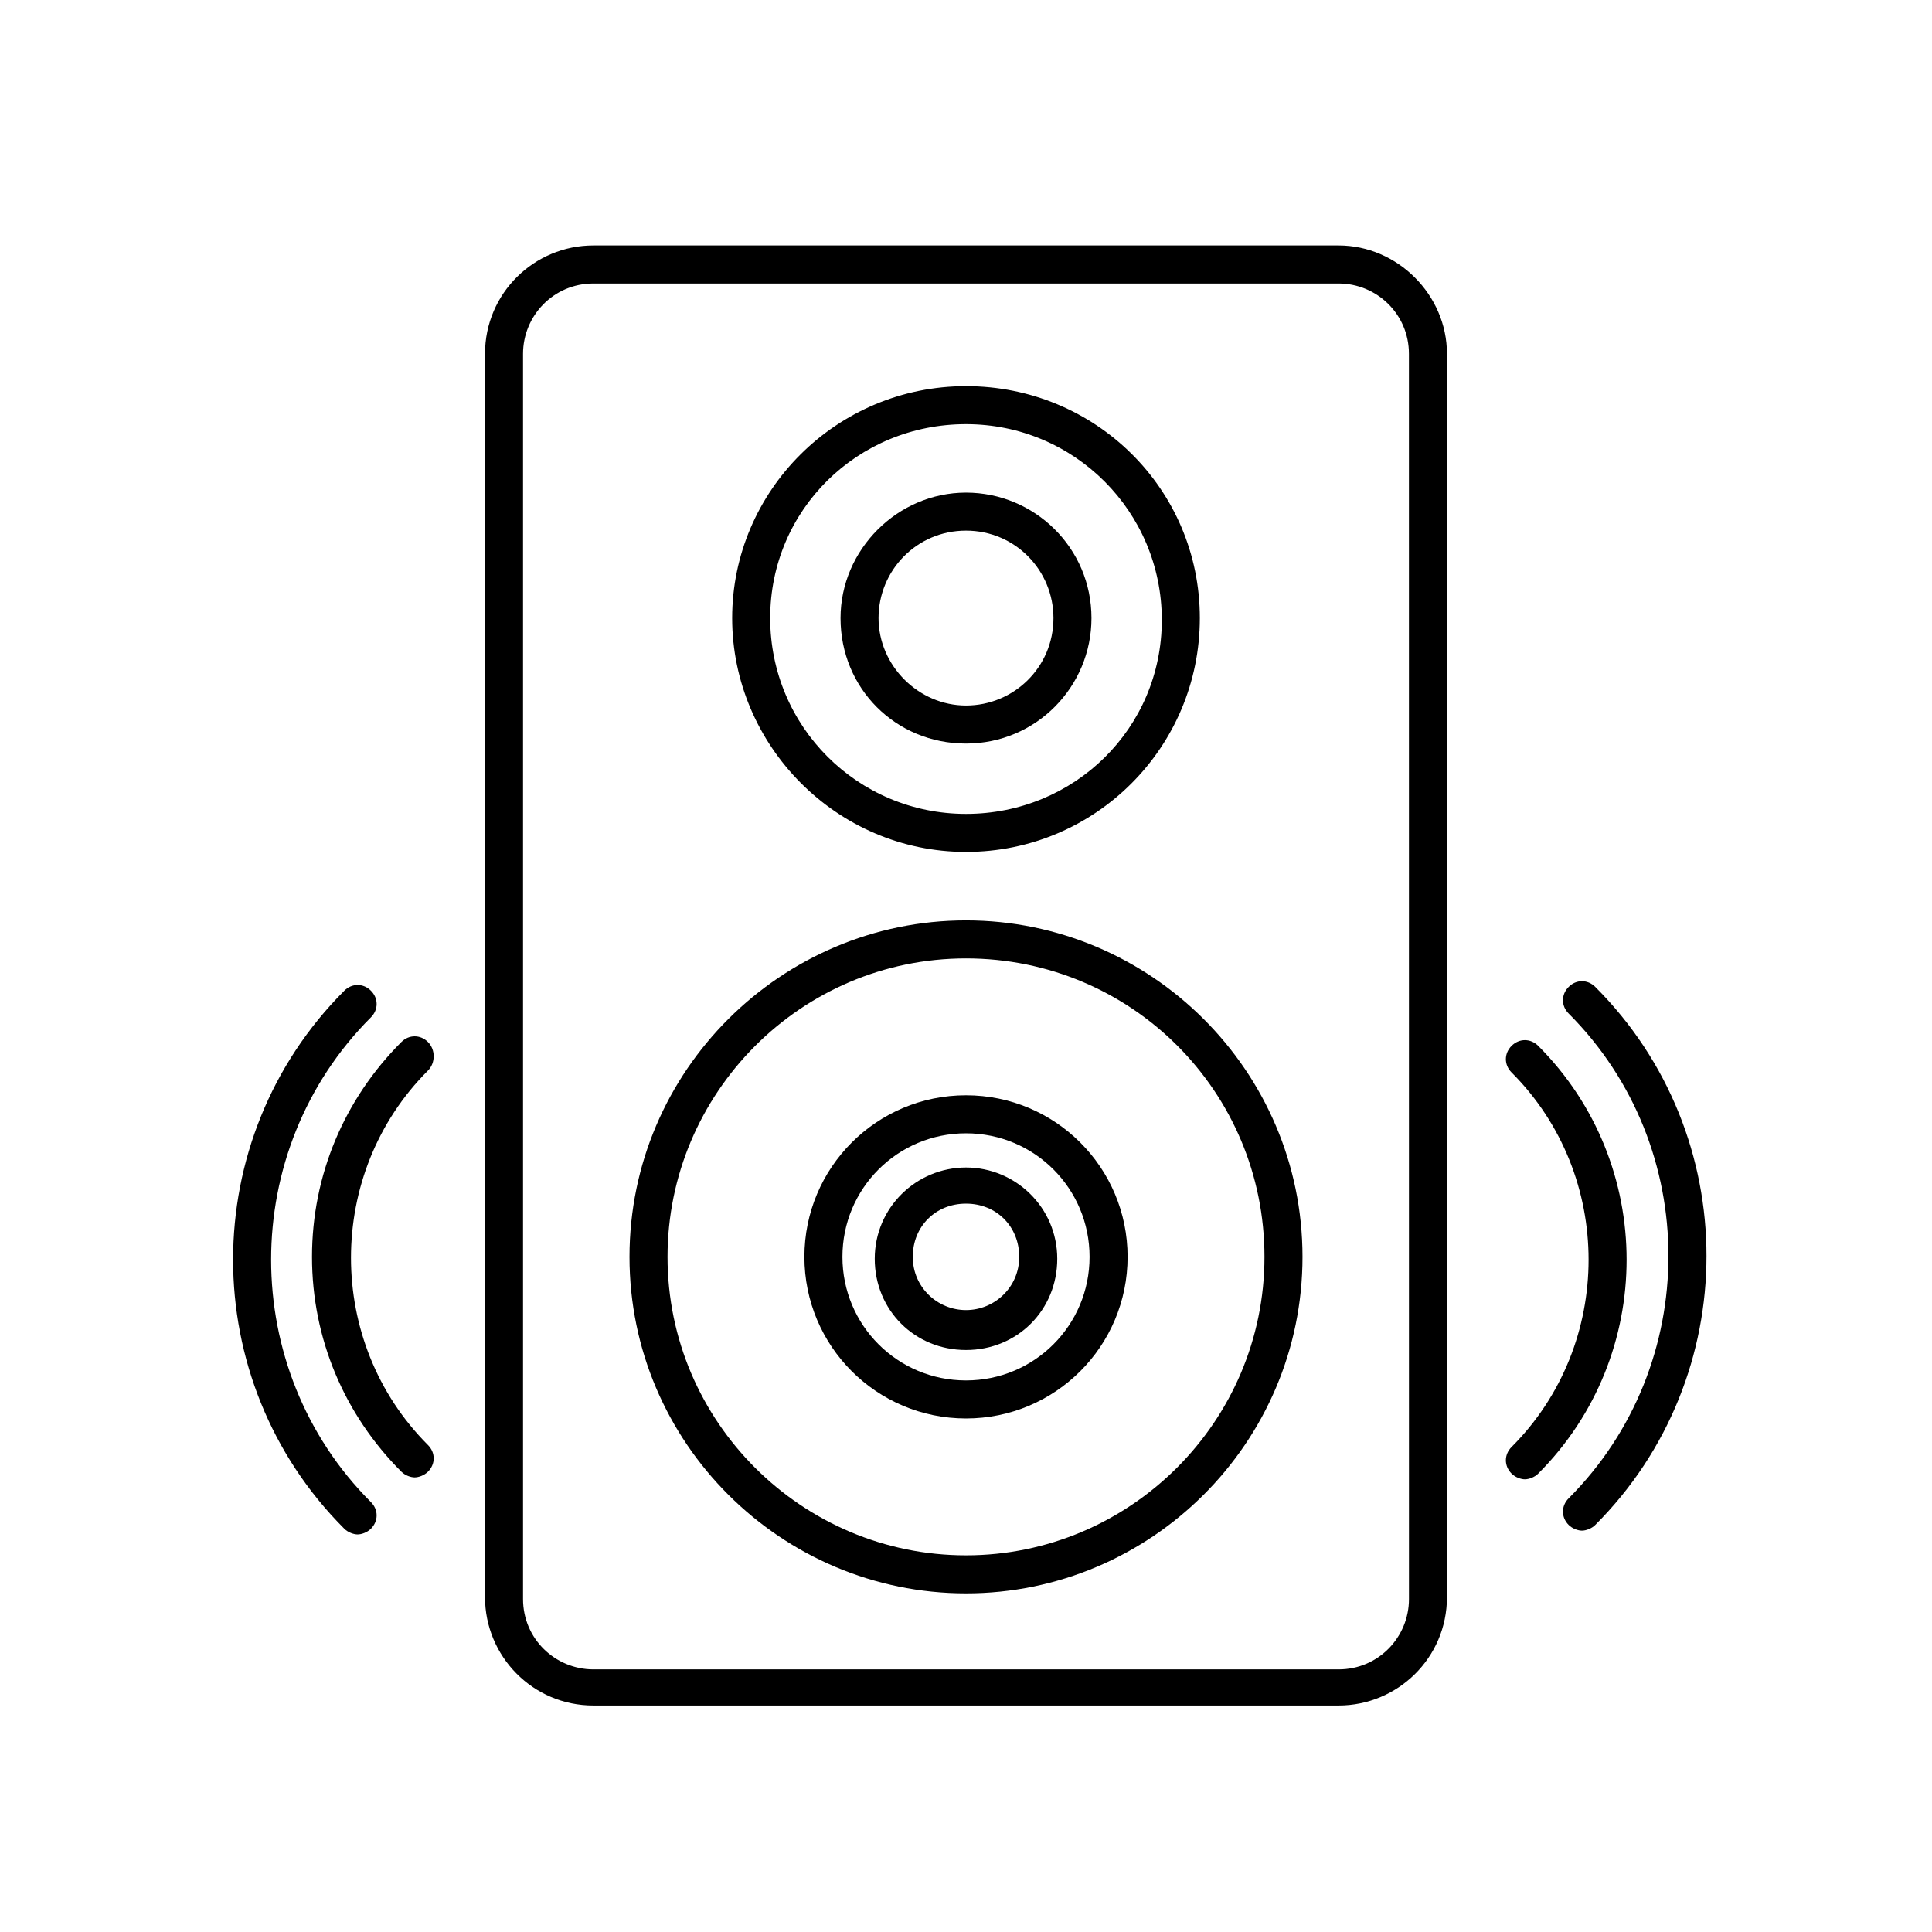 <?xml version="1.0" encoding="UTF-8"?>
<!-- The Best Svg Icon site in the world: iconSvg.co, Visit us! https://iconsvg.co -->
<svg fill="#000000" width="800px" height="800px" version="1.1" viewBox="144 144 512 512" xmlns="http://www.w3.org/2000/svg">
 <g>
  <path d="m559.71 405.54c-2.016 2.016-2.016 5.039 0 7.055 35.266 35.266 35.266 93.203 0 128.47-2.016 2.016-2.016 5.039 0 7.055 1.008 1.008 2.519 1.512 3.527 1.512s2.519-0.504 3.527-1.512c39.297-39.297 39.297-103.28 0-142.58-2.016-2.019-5.039-2.019-7.055-0.004z"/>
  <path d="m551.64 421.16c-2.016-2.016-5.039-2.016-7.055 0s-2.016 5.039 0 7.055c27.207 27.207 27.207 72.043 0 99.25-2.016 2.016-2.016 5.039 0 7.055 1.008 1.008 2.519 1.512 3.527 1.512 1.008 0 2.519-0.504 3.527-1.512 31.238-31.238 31.238-82.125 0-113.36z"/>
  <path d="m242.3 413.6c2.016-2.016 2.016-5.039 0-7.055-2.016-2.016-5.039-2.016-7.055 0-39.297 39.297-39.297 103.28 0 142.58 1.008 1.008 2.519 1.512 3.527 1.512 1.008 0 2.519-0.504 3.527-1.512 2.016-2.016 2.016-5.039 0-7.055-35.266-35.266-35.266-93.203 0-128.47z"/>
  <path d="m257.42 420.15c-2.016-2.016-5.039-2.016-7.055 0-15.113 15.113-23.68 35.266-23.68 56.93 0 21.664 8.566 41.816 23.68 56.93 1.008 1.008 2.519 1.512 3.527 1.512 1.008 0 2.519-0.504 3.527-1.512 2.016-2.016 2.016-5.039 0-7.055-27.207-27.207-27.207-72.043 0-99.25 2.016-2.016 2.016-5.539 0-7.555z"/>
  <path d="m498.75 209.05h-197.5c-15.617 0-28.719 12.594-28.719 28.719v329.49c0 15.617 12.594 28.719 28.719 28.719h197.49c15.617 0 28.719-12.594 28.719-28.719v-329.49c0-15.621-13.098-28.719-28.715-28.719zm18.641 358.71c0 10.078-8.062 18.641-18.641 18.641h-197.5c-10.078 0-18.641-8.062-18.641-18.641v-329.99c0-10.078 8.062-18.641 18.641-18.641h197.49c10.078 0 18.641 8.062 18.641 18.641z"/>
  <path d="m400 387.91c-48.871 0-89.176 39.801-89.176 89.176 0 49.371 40.305 89.172 89.176 89.172s89.176-39.801 89.176-89.176c-0.004-49.371-40.309-89.172-89.176-89.172zm0 168.27c-43.328 0-79.098-35.266-79.098-79.098 0-43.328 35.266-79.098 79.098-79.098s79.098 35.266 79.098 79.098-35.773 79.098-79.098 79.098z"/>
  <path d="m400 434.26c-23.68 0-42.824 19.145-42.824 42.824 0 23.68 19.145 42.824 42.824 42.824s42.824-19.145 42.824-42.824c0-23.68-19.148-42.824-42.824-42.824zm0 75.57c-18.137 0-32.746-14.609-32.746-32.746s14.609-32.746 32.746-32.746 32.746 14.609 32.746 32.746-14.609 32.746-32.746 32.746z"/>
  <path d="m400 453.4c-13.098 0-24.184 10.578-24.184 24.184 0 13.602 10.578 24.184 24.184 24.184 13.602 0 24.184-10.578 24.184-24.184-0.004-13.605-11.086-24.184-24.184-24.184zm0 37.785c-7.559 0-14.105-6.047-14.105-14.105 0-8.062 6.047-14.105 14.105-14.105 8.062 0 14.105 6.047 14.105 14.105 0 8.059-6.551 14.105-14.105 14.105z"/>
  <path d="m400 369.77c34.258 0 61.969-27.711 61.969-61.969 0-34.258-27.711-61.465-61.969-61.465-34.262 0-61.969 27.711-61.969 61.465 0 33.754 27.707 61.969 61.969 61.969zm0-113.36c28.719 0 51.891 23.176 51.891 51.891 0 28.719-23.176 51.391-51.891 51.391-28.719 0-51.891-23.176-51.891-51.891-0.004-28.719 23.172-51.391 51.891-51.391z"/>
  <path d="m400 341.05c18.641 0 33.25-15.113 33.25-33.25 0-18.641-15.113-33.25-33.25-33.25s-33.25 15.113-33.25 33.25c-0.004 18.637 14.609 33.25 33.25 33.25zm0-56.43c13.098 0 23.176 10.578 23.176 23.176 0 13.098-10.578 23.176-23.176 23.176-12.594 0-23.176-10.578-23.176-23.176 0-12.594 10.074-23.176 23.176-23.176z"/>
 </g>
</svg>